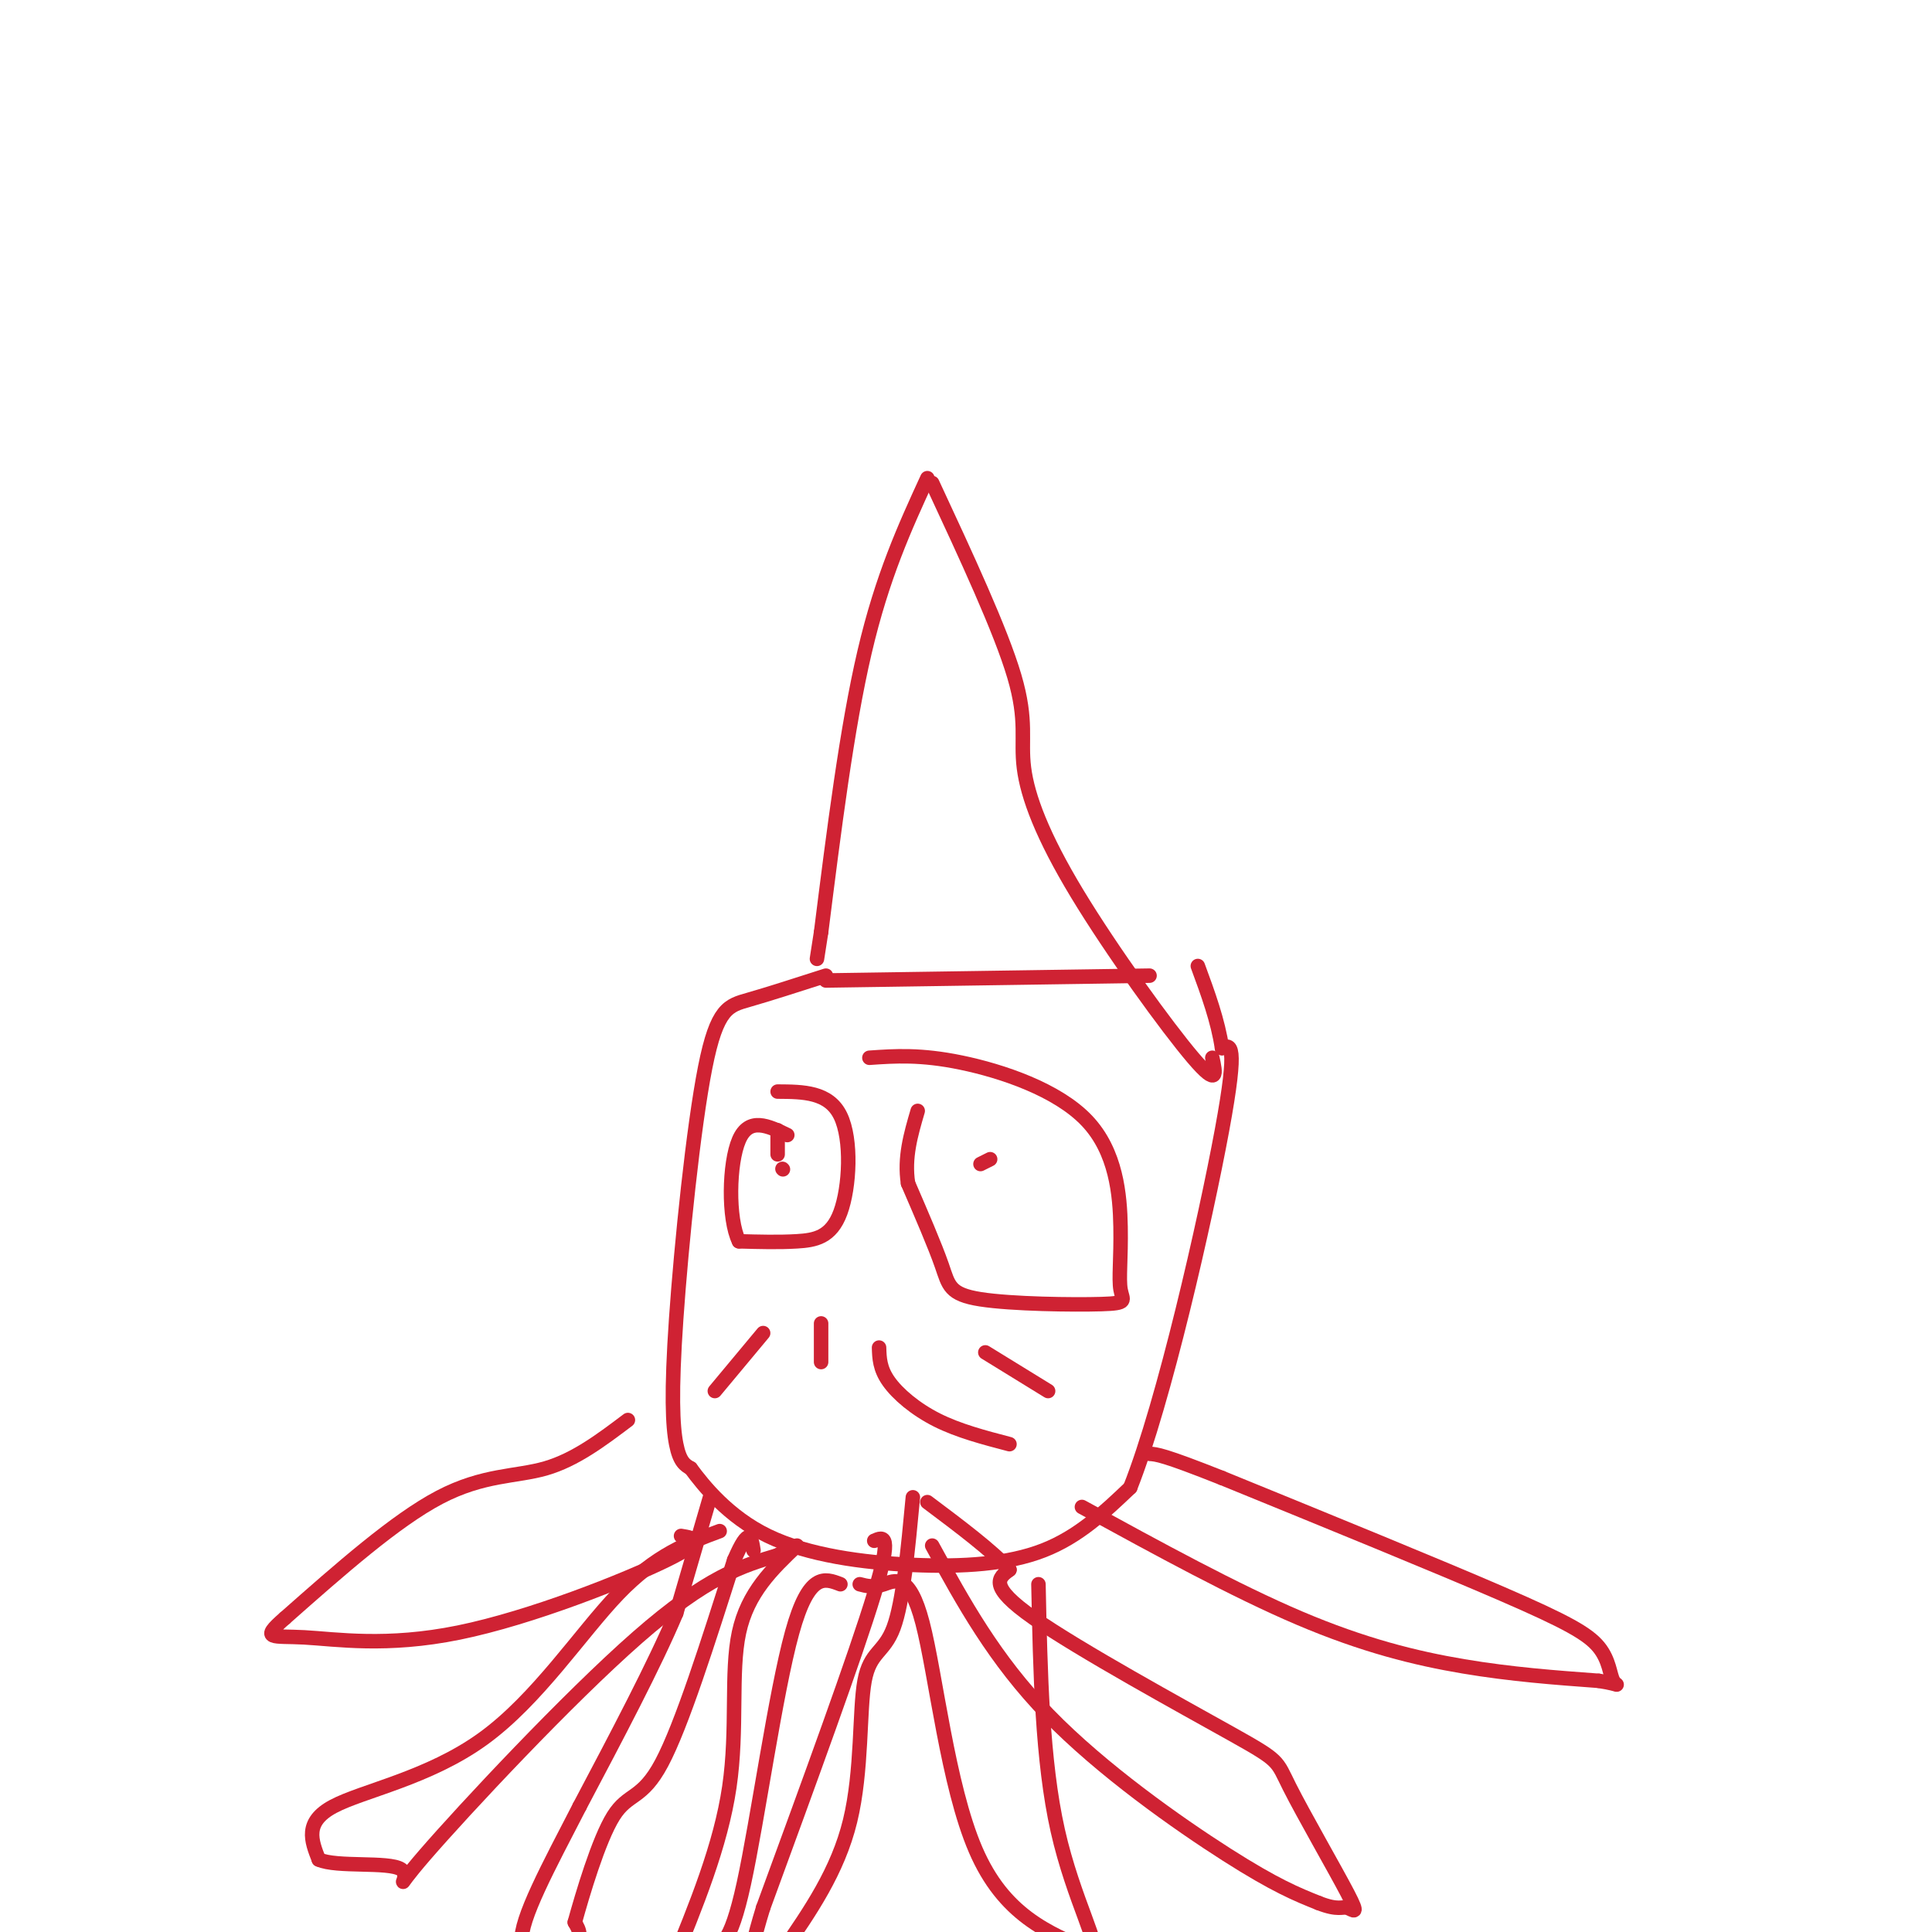 <svg viewBox='0 0 400 400' version='1.1' xmlns='http://www.w3.org/2000/svg' xmlns:xlink='http://www.w3.org/1999/xlink'><g fill='none' stroke='#cf2233' stroke-width='3' stroke-linecap='round' stroke-linejoin='round'><path d='M192,99c-4.667,10.167 -9.333,20.333 -13,36c-3.667,15.667 -6.333,36.833 -9,58'/><path d='M170,193c-1.500,9.667 -0.750,4.833 0,0'/><path d='M193,100c7.107,15.271 14.214,30.542 17,40c2.786,9.458 1.252,13.102 2,19c0.748,5.898 3.778,14.049 11,26c7.222,11.951 18.635,27.700 24,34c5.365,6.300 4.683,3.150 4,0'/><path d='M238,202c0.000,0.000 -67.000,1.000 -67,1'/><path d='M171,202c-5.920,1.904 -11.841,3.809 -16,5c-4.159,1.191 -6.558,1.670 -9,14c-2.442,12.330 -4.927,36.512 -6,52c-1.073,15.488 -0.735,22.282 0,26c0.735,3.718 1.868,4.359 3,5'/><path d='M143,304c2.643,3.574 7.750,10.010 16,14c8.250,3.990 19.644,5.536 30,6c10.356,0.464 19.673,-0.153 27,-3c7.327,-2.847 12.663,-7.923 18,-13'/><path d='M234,308c7.022,-17.711 15.578,-55.489 19,-74c3.422,-18.511 1.711,-17.756 0,-17'/><path d='M253,217c-0.833,-5.667 -2.917,-11.333 -5,-17'/><path d='M161,226c5.298,0.030 10.595,0.060 13,5c2.405,4.940 1.917,14.792 0,20c-1.917,5.208 -5.262,5.774 -9,6c-3.738,0.226 -7.869,0.113 -12,0'/><path d='M153,257c-2.311,-4.622 -2.089,-16.178 0,-21c2.089,-4.822 6.044,-2.911 10,-1'/><path d='M161,234c0.000,0.000 0.000,5.000 0,5'/><path d='M162,242c0.000,0.000 0.100,0.100 0.1,0.1'/><path d='M180,219c5.303,-0.368 10.606,-0.736 19,1c8.394,1.736 19.878,5.575 26,12c6.122,6.425 6.882,15.435 7,22c0.118,6.565 -0.405,10.685 0,13c0.405,2.315 1.737,2.827 -4,3c-5.737,0.173 -18.545,0.008 -25,-1c-6.455,-1.008 -6.559,-2.859 -8,-7c-1.441,-4.141 -4.221,-10.570 -7,-17'/><path d='M188,245c-0.833,-5.333 0.583,-10.167 2,-15'/><path d='M205,240c0.000,0.000 -2.000,1.000 -2,1'/><path d='M147,310c0.000,0.000 -7.000,24.000 -7,24'/><path d='M140,334c-4.500,10.667 -12.250,25.333 -20,40'/><path d='M120,374c-6.393,12.405 -12.375,23.417 -12,28c0.375,4.583 7.107,2.738 10,1c2.893,-1.738 1.946,-3.369 1,-5'/><path d='M119,398c1.548,-5.595 4.917,-17.083 8,-22c3.083,-4.917 5.881,-3.262 10,-11c4.119,-7.738 9.560,-24.869 15,-42'/><path d='M152,323c3.167,-7.333 3.583,-4.667 4,-2'/><path d='M181,319c1.917,-0.833 3.833,-1.667 0,11c-3.833,12.667 -13.417,38.833 -23,65'/><path d='M158,395c-4.000,13.000 -2.500,13.000 -1,13'/><path d='M162,404c5.732,-8.298 11.464,-16.595 14,-27c2.536,-10.405 1.875,-22.917 3,-29c1.125,-6.083 4.036,-5.738 6,-11c1.964,-5.262 2.982,-16.131 4,-27'/><path d='M193,320c6.444,11.778 12.889,23.556 24,35c11.111,11.444 26.889,22.556 37,29c10.111,6.444 14.556,8.222 19,10'/><path d='M273,394c4.110,1.621 4.884,0.672 6,1c1.116,0.328 2.575,1.933 0,-3c-2.575,-4.933 -9.185,-16.405 -12,-22c-2.815,-5.595 -1.835,-5.314 -12,-11c-10.165,-5.686 -31.476,-17.339 -41,-24c-9.524,-6.661 -7.262,-8.331 -5,-10'/><path d='M209,325c-3.667,-4.000 -10.333,-9.000 -17,-14'/><path d='M224,312c15.844,8.667 31.689,17.333 45,23c13.311,5.667 24.089,8.333 34,10c9.911,1.667 18.956,2.333 28,3'/><path d='M331,348c5.059,0.789 3.707,1.263 3,0c-0.707,-1.263 -0.767,-4.263 -3,-7c-2.233,-2.737 -6.638,-5.211 -20,-11c-13.362,-5.789 -35.681,-14.895 -58,-24'/><path d='M253,306c-12.167,-4.833 -13.583,-4.917 -15,-5'/><path d='M130,294c-5.444,4.111 -10.889,8.222 -17,10c-6.111,1.778 -12.889,1.222 -22,6c-9.111,4.778 -20.556,14.889 -32,25'/><path d='M59,335c-5.308,4.611 -2.577,3.638 4,4c6.577,0.362 17.002,2.059 32,-1c14.998,-3.059 34.571,-10.874 43,-15c8.429,-4.126 5.715,-4.563 3,-5'/><path d='M149,317c-6.613,2.452 -13.226,4.905 -21,13c-7.774,8.095 -16.708,21.833 -28,30c-11.292,8.167 -24.940,10.762 -31,14c-6.060,3.238 -4.530,7.119 -3,11'/><path d='M66,385c3.692,1.673 14.423,0.356 17,2c2.577,1.644 -2.998,6.250 5,-3c7.998,-9.250 29.571,-32.357 44,-45c14.429,-12.643 21.715,-14.821 29,-17'/><path d='M161,322c4.833,-2.833 2.417,-1.417 0,0'/><path d='M165,320c-5.111,4.867 -10.222,9.733 -12,18c-1.778,8.267 -0.222,19.933 -2,32c-1.778,12.067 -6.889,24.533 -12,37'/><path d='M147,403c2.067,0.067 4.133,0.133 7,-13c2.867,-13.133 6.533,-39.467 10,-52c3.467,-12.533 6.733,-11.267 10,-10'/><path d='M178,328c1.393,0.369 2.786,0.738 5,0c2.214,-0.738 5.250,-2.583 8,8c2.750,10.583 5.214,33.595 11,47c5.786,13.405 14.893,17.202 24,21'/><path d='M226,404c2.356,-0.022 -3.756,-10.578 -7,-25c-3.244,-14.422 -3.622,-32.711 -4,-51'/><path d='M158,276c0.000,0.000 -10.000,12.000 -10,12'/><path d='M170,274c0.000,0.000 0.000,8.000 0,8'/><path d='M182,279c0.067,2.178 0.133,4.356 2,7c1.867,2.644 5.533,5.756 10,8c4.467,2.244 9.733,3.622 15,5'/><path d='M204,280c0.000,0.000 13.000,8.000 13,8'/></g>
</svg>